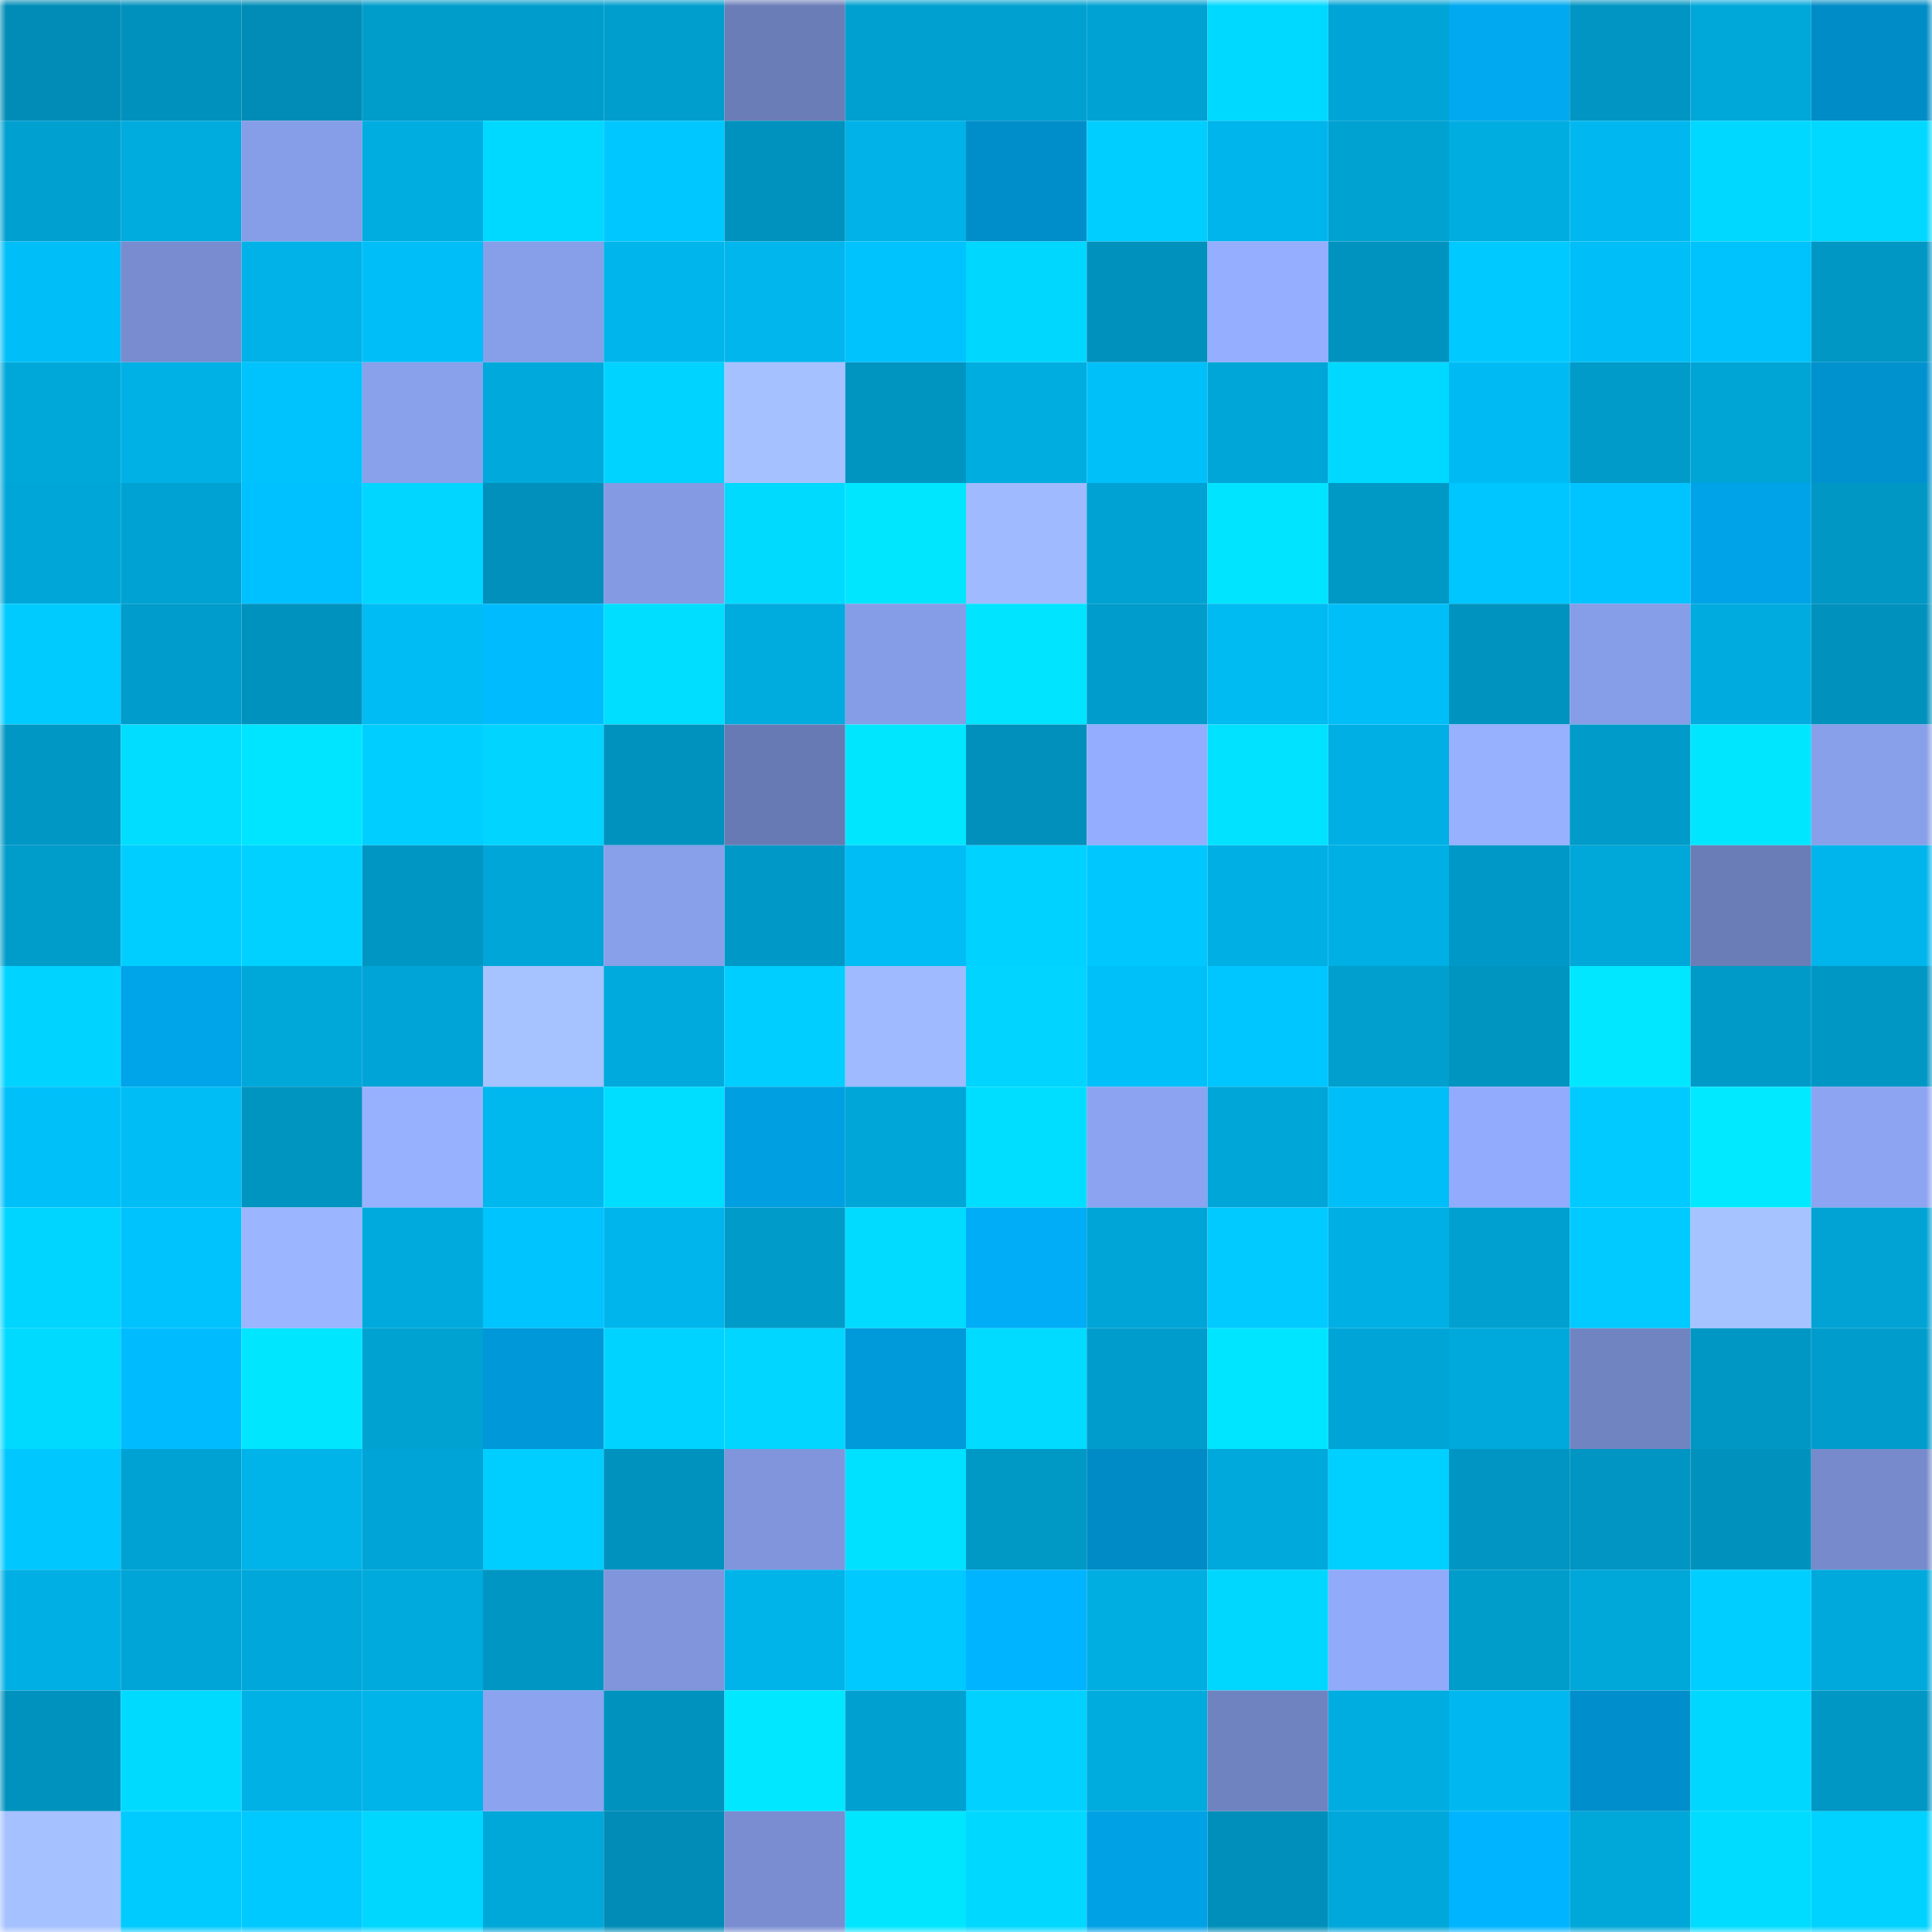 <svg viewBox="0 0 160 160" fill="none" role="img" xmlns="http://www.w3.org/2000/svg" width="240" height="240" name="ens%2Czestimate.eth"><mask id="339896523" mask-type="alpha" maskUnits="userSpaceOnUse" x="0" y="0" width="160" height="160"><rect width="160" height="160" fill="#FFFFFF"></rect></mask><g mask="url(#339896523)"><rect x="0" y="0" width="10" height="10" fill="#008cb6"></rect><rect x="10" y="0" width="10" height="10" fill="#0091bc"></rect><rect x="20" y="0" width="10" height="10" fill="#008cb6"></rect><rect x="30" y="0" width="10" height="10" fill="#009cca"></rect><rect x="40" y="0" width="10" height="10" fill="#009dcc"></rect><rect x="50" y="0" width="10" height="10" fill="#009ecd"></rect><rect x="60" y="0" width="10" height="10" fill="#6b7db7"></rect><rect x="70" y="0" width="10" height="10" fill="#00a0d0"></rect><rect x="80" y="0" width="10" height="10" fill="#00a1d1"></rect><rect x="90" y="0" width="10" height="10" fill="#00a2d3"></rect><rect x="100" y="0" width="10" height="10" fill="#00d9ff"></rect><rect x="110" y="0" width="10" height="10" fill="#00a4d6"></rect><rect x="120" y="0" width="10" height="10" fill="#00a9f0"></rect><rect x="130" y="0" width="10" height="10" fill="#0095c2"></rect><rect x="140" y="0" width="10" height="10" fill="#00a8da"></rect><rect x="150" y="0" width="10" height="10" fill="#008cc7"></rect><rect x="0" y="10" width="10" height="10" fill="#00a0d0"></rect><rect x="10" y="10" width="10" height="10" fill="#00abde"></rect><rect x="20" y="10" width="10" height="10" fill="#869de7"></rect><rect x="30" y="10" width="10" height="10" fill="#00ade1"></rect><rect x="40" y="10" width="10" height="10" fill="#00d9ff"></rect><rect x="50" y="10" width="10" height="10" fill="#00c7ff"></rect><rect x="60" y="10" width="10" height="10" fill="#0092be"></rect><rect x="70" y="10" width="10" height="10" fill="#00b2e7"></rect><rect x="80" y="10" width="10" height="10" fill="#008eca"></rect><rect x="90" y="10" width="10" height="10" fill="#00ceff"></rect><rect x="100" y="10" width="10" height="10" fill="#00b5eb"></rect><rect x="110" y="10" width="10" height="10" fill="#00a2d2"></rect><rect x="120" y="10" width="10" height="10" fill="#00ade1"></rect><rect x="130" y="10" width="10" height="10" fill="#00b8ef"></rect><rect x="140" y="10" width="10" height="10" fill="#00d8ff"></rect><rect x="150" y="10" width="10" height="10" fill="#00d8ff"></rect><rect x="0" y="20" width="10" height="10" fill="#00bef7"></rect><rect x="10" y="20" width="10" height="10" fill="#788ccf"></rect><rect x="20" y="20" width="10" height="10" fill="#00b2e8"></rect><rect x="30" y="20" width="10" height="10" fill="#00bff8"></rect><rect x="40" y="20" width="10" height="10" fill="#879ee9"></rect><rect x="50" y="20" width="10" height="10" fill="#00b5ec"></rect><rect x="60" y="20" width="10" height="10" fill="#00b6ed"></rect><rect x="70" y="20" width="10" height="10" fill="#00c3fe"></rect><rect x="80" y="20" width="10" height="10" fill="#00d7ff"></rect><rect x="90" y="20" width="10" height="10" fill="#0091bc"></rect><rect x="100" y="20" width="10" height="10" fill="#95aeff"></rect><rect x="110" y="20" width="10" height="10" fill="#0093bf"></rect><rect x="120" y="20" width="10" height="10" fill="#00c9ff"></rect><rect x="130" y="20" width="10" height="10" fill="#00bef7"></rect><rect x="140" y="20" width="10" height="10" fill="#00c2fc"></rect><rect x="150" y="20" width="10" height="10" fill="#0097c5"></rect><rect x="0" y="30" width="10" height="10" fill="#00a8da"></rect><rect x="10" y="30" width="10" height="10" fill="#00b1e6"></rect><rect x="20" y="30" width="10" height="10" fill="#00c3fd"></rect><rect x="30" y="30" width="10" height="10" fill="#89a0eb"></rect><rect x="40" y="30" width="10" height="10" fill="#00a9db"></rect><rect x="50" y="30" width="10" height="10" fill="#00d3ff"></rect><rect x="60" y="30" width="10" height="10" fill="#a5c1ff"></rect><rect x="70" y="30" width="10" height="10" fill="#0094c1"></rect><rect x="80" y="30" width="10" height="10" fill="#00ade1"></rect><rect x="90" y="30" width="10" height="10" fill="#00c0f9"></rect><rect x="100" y="30" width="10" height="10" fill="#00a6d7"></rect><rect x="110" y="30" width="10" height="10" fill="#00d9ff"></rect><rect x="120" y="30" width="10" height="10" fill="#00bbf3"></rect><rect x="130" y="30" width="10" height="10" fill="#009bc9"></rect><rect x="140" y="30" width="10" height="10" fill="#00a4d5"></rect><rect x="150" y="30" width="10" height="10" fill="#0091cf"></rect><rect x="0" y="40" width="10" height="10" fill="#00a6d8"></rect><rect x="10" y="40" width="10" height="10" fill="#00a2d3"></rect><rect x="20" y="40" width="10" height="10" fill="#00c1ff"></rect><rect x="30" y="40" width="10" height="10" fill="#00d6ff"></rect><rect x="40" y="40" width="10" height="10" fill="#0090bb"></rect><rect x="50" y="40" width="10" height="10" fill="#849ae3"></rect><rect x="60" y="40" width="10" height="10" fill="#00daff"></rect><rect x="70" y="40" width="10" height="10" fill="#00e6ff"></rect><rect x="80" y="40" width="10" height="10" fill="#9fbaff"></rect><rect x="90" y="40" width="10" height="10" fill="#00a2d3"></rect><rect x="100" y="40" width="10" height="10" fill="#00e4ff"></rect><rect x="110" y="40" width="10" height="10" fill="#0099c6"></rect><rect x="120" y="40" width="10" height="10" fill="#00c6ff"></rect><rect x="130" y="40" width="10" height="10" fill="#00c4ff"></rect><rect x="140" y="40" width="10" height="10" fill="#00a3e8"></rect><rect x="150" y="40" width="10" height="10" fill="#0097c5"></rect><rect x="0" y="50" width="10" height="10" fill="#00cbff"></rect><rect x="10" y="50" width="10" height="10" fill="#009ccb"></rect><rect x="20" y="50" width="10" height="10" fill="#0092be"></rect><rect x="30" y="50" width="10" height="10" fill="#00bcf4"></rect><rect x="40" y="50" width="10" height="10" fill="#00bcff"></rect><rect x="50" y="50" width="10" height="10" fill="#00deff"></rect><rect x="60" y="50" width="10" height="10" fill="#00abde"></rect><rect x="70" y="50" width="10" height="10" fill="#859ce6"></rect><rect x="80" y="50" width="10" height="10" fill="#00e4ff"></rect><rect x="90" y="50" width="10" height="10" fill="#009ccb"></rect><rect x="100" y="50" width="10" height="10" fill="#00baf2"></rect><rect x="110" y="50" width="10" height="10" fill="#00bff8"></rect><rect x="120" y="50" width="10" height="10" fill="#0093bf"></rect><rect x="130" y="50" width="10" height="10" fill="#869de7"></rect><rect x="140" y="50" width="10" height="10" fill="#00abdf"></rect><rect x="150" y="50" width="10" height="10" fill="#0091bd"></rect><rect x="0" y="60" width="10" height="10" fill="#0097c4"></rect><rect x="10" y="60" width="10" height="10" fill="#00ddff"></rect><rect x="20" y="60" width="10" height="10" fill="#00e5ff"></rect><rect x="30" y="60" width="10" height="10" fill="#00ceff"></rect><rect x="40" y="60" width="10" height="10" fill="#00d4ff"></rect><rect x="50" y="60" width="10" height="10" fill="#0092be"></rect><rect x="60" y="60" width="10" height="10" fill="#687ab4"></rect><rect x="70" y="60" width="10" height="10" fill="#00e6ff"></rect><rect x="80" y="60" width="10" height="10" fill="#0090bb"></rect><rect x="90" y="60" width="10" height="10" fill="#94adfe"></rect><rect x="100" y="60" width="10" height="10" fill="#00e2ff"></rect><rect x="110" y="60" width="10" height="10" fill="#00b0e5"></rect><rect x="120" y="60" width="10" height="10" fill="#97b1ff"></rect><rect x="130" y="60" width="10" height="10" fill="#009bc9"></rect><rect x="140" y="60" width="10" height="10" fill="#00e6ff"></rect><rect x="150" y="60" width="10" height="10" fill="#889fe9"></rect><rect x="0" y="70" width="10" height="10" fill="#009cca"></rect><rect x="10" y="70" width="10" height="10" fill="#00ceff"></rect><rect x="20" y="70" width="10" height="10" fill="#00d1ff"></rect><rect x="30" y="70" width="10" height="10" fill="#0096c3"></rect><rect x="40" y="70" width="10" height="10" fill="#00a6d8"></rect><rect x="50" y="70" width="10" height="10" fill="#889fea"></rect><rect x="60" y="70" width="10" height="10" fill="#0099c7"></rect><rect x="70" y="70" width="10" height="10" fill="#00bdf6"></rect><rect x="80" y="70" width="10" height="10" fill="#00d2ff"></rect><rect x="90" y="70" width="10" height="10" fill="#00c8ff"></rect><rect x="100" y="70" width="10" height="10" fill="#00b0e4"></rect><rect x="110" y="70" width="10" height="10" fill="#00b0e5"></rect><rect x="120" y="70" width="10" height="10" fill="#0098c6"></rect><rect x="130" y="70" width="10" height="10" fill="#00a7d9"></rect><rect x="140" y="70" width="10" height="10" fill="#6b7db7"></rect><rect x="150" y="70" width="10" height="10" fill="#00b5eb"></rect><rect x="0" y="80" width="10" height="10" fill="#00d3ff"></rect><rect x="10" y="80" width="10" height="10" fill="#00a4e9"></rect><rect x="20" y="80" width="10" height="10" fill="#00a8da"></rect><rect x="30" y="80" width="10" height="10" fill="#00a4d6"></rect><rect x="40" y="80" width="10" height="10" fill="#a6c2ff"></rect><rect x="50" y="80" width="10" height="10" fill="#00aadc"></rect><rect x="60" y="80" width="10" height="10" fill="#00ceff"></rect><rect x="70" y="80" width="10" height="10" fill="#9fbaff"></rect><rect x="80" y="80" width="10" height="10" fill="#00d4ff"></rect><rect x="90" y="80" width="10" height="10" fill="#00c0f9"></rect><rect x="100" y="80" width="10" height="10" fill="#00c6ff"></rect><rect x="110" y="80" width="10" height="10" fill="#009fce"></rect><rect x="120" y="80" width="10" height="10" fill="#0094c1"></rect><rect x="130" y="80" width="10" height="10" fill="#00e7ff"></rect><rect x="140" y="80" width="10" height="10" fill="#009ac8"></rect><rect x="150" y="80" width="10" height="10" fill="#0097c5"></rect><rect x="0" y="90" width="10" height="10" fill="#00c0fa"></rect><rect x="10" y="90" width="10" height="10" fill="#00bdf5"></rect><rect x="20" y="90" width="10" height="10" fill="#0094c0"></rect><rect x="30" y="90" width="10" height="10" fill="#98b1ff"></rect><rect x="40" y="90" width="10" height="10" fill="#00b7ee"></rect><rect x="50" y="90" width="10" height="10" fill="#00deff"></rect><rect x="60" y="90" width="10" height="10" fill="#009fe2"></rect><rect x="70" y="90" width="10" height="10" fill="#00a6d8"></rect><rect x="80" y="90" width="10" height="10" fill="#00deff"></rect><rect x="90" y="90" width="10" height="10" fill="#8ba3f0"></rect><rect x="100" y="90" width="10" height="10" fill="#00a6d8"></rect><rect x="110" y="90" width="10" height="10" fill="#00bff8"></rect><rect x="120" y="90" width="10" height="10" fill="#93abfc"></rect><rect x="130" y="90" width="10" height="10" fill="#00caff"></rect><rect x="140" y="90" width="10" height="10" fill="#00e9ff"></rect><rect x="150" y="90" width="10" height="10" fill="#8ca4f1"></rect><rect x="0" y="100" width="10" height="10" fill="#00d5ff"></rect><rect x="10" y="100" width="10" height="10" fill="#00c3fd"></rect><rect x="20" y="100" width="10" height="10" fill="#9bb5ff"></rect><rect x="30" y="100" width="10" height="10" fill="#00aadd"></rect><rect x="40" y="100" width="10" height="10" fill="#00c4fe"></rect><rect x="50" y="100" width="10" height="10" fill="#00b5ec"></rect><rect x="60" y="100" width="10" height="10" fill="#009bc9"></rect><rect x="70" y="100" width="10" height="10" fill="#00dbff"></rect><rect x="80" y="100" width="10" height="10" fill="#00adf6"></rect><rect x="90" y="100" width="10" height="10" fill="#00a5d7"></rect><rect x="100" y="100" width="10" height="10" fill="#00caff"></rect><rect x="110" y="100" width="10" height="10" fill="#00b0e5"></rect><rect x="120" y="100" width="10" height="10" fill="#00a1d1"></rect><rect x="130" y="100" width="10" height="10" fill="#00caff"></rect><rect x="140" y="100" width="10" height="10" fill="#a7c3ff"></rect><rect x="150" y="100" width="10" height="10" fill="#00a3d4"></rect><rect x="0" y="110" width="10" height="10" fill="#00daff"></rect><rect x="10" y="110" width="10" height="10" fill="#00bcff"></rect><rect x="20" y="110" width="10" height="10" fill="#00e6ff"></rect><rect x="30" y="110" width="10" height="10" fill="#00a2d2"></rect><rect x="40" y="110" width="10" height="10" fill="#0098d8"></rect><rect x="50" y="110" width="10" height="10" fill="#00d3ff"></rect><rect x="60" y="110" width="10" height="10" fill="#00d6ff"></rect><rect x="70" y="110" width="10" height="10" fill="#0099da"></rect><rect x="80" y="110" width="10" height="10" fill="#00dbff"></rect><rect x="90" y="110" width="10" height="10" fill="#009ccb"></rect><rect x="100" y="110" width="10" height="10" fill="#00e5ff"></rect><rect x="110" y="110" width="10" height="10" fill="#00a4d6"></rect><rect x="120" y="110" width="10" height="10" fill="#00a9dc"></rect><rect x="130" y="110" width="10" height="10" fill="#7184c2"></rect><rect x="140" y="110" width="10" height="10" fill="#0097c4"></rect><rect x="150" y="110" width="10" height="10" fill="#009dcc"></rect><rect x="0" y="120" width="10" height="10" fill="#00c8ff"></rect><rect x="10" y="120" width="10" height="10" fill="#00a2d3"></rect><rect x="20" y="120" width="10" height="10" fill="#00b3e9"></rect><rect x="30" y="120" width="10" height="10" fill="#00a4d6"></rect><rect x="40" y="120" width="10" height="10" fill="#00ceff"></rect><rect x="50" y="120" width="10" height="10" fill="#0092be"></rect><rect x="60" y="120" width="10" height="10" fill="#8095dc"></rect><rect x="70" y="120" width="10" height="10" fill="#00e1ff"></rect><rect x="80" y="120" width="10" height="10" fill="#0098c5"></rect><rect x="90" y="120" width="10" height="10" fill="#008bc6"></rect><rect x="100" y="120" width="10" height="10" fill="#00a9db"></rect><rect x="110" y="120" width="10" height="10" fill="#00d0ff"></rect><rect x="120" y="120" width="10" height="10" fill="#0095c2"></rect><rect x="130" y="120" width="10" height="10" fill="#0095c2"></rect><rect x="140" y="120" width="10" height="10" fill="#0092bd"></rect><rect x="150" y="120" width="10" height="10" fill="#778bcc"></rect><rect x="0" y="130" width="10" height="10" fill="#00afe4"></rect><rect x="10" y="130" width="10" height="10" fill="#00a5d7"></rect><rect x="20" y="130" width="10" height="10" fill="#00a7da"></rect><rect x="30" y="130" width="10" height="10" fill="#00aadd"></rect><rect x="40" y="130" width="10" height="10" fill="#0096c3"></rect><rect x="50" y="130" width="10" height="10" fill="#8095dc"></rect><rect x="60" y="130" width="10" height="10" fill="#00b4ea"></rect><rect x="70" y="130" width="10" height="10" fill="#00c9ff"></rect><rect x="80" y="130" width="10" height="10" fill="#00b4ff"></rect><rect x="90" y="130" width="10" height="10" fill="#00aee2"></rect><rect x="100" y="130" width="10" height="10" fill="#00d7ff"></rect><rect x="110" y="130" width="10" height="10" fill="#91aafa"></rect><rect x="120" y="130" width="10" height="10" fill="#009cca"></rect><rect x="130" y="130" width="10" height="10" fill="#00a7d9"></rect><rect x="140" y="130" width="10" height="10" fill="#00ceff"></rect><rect x="150" y="130" width="10" height="10" fill="#00a9db"></rect><rect x="0" y="140" width="10" height="10" fill="#0092be"></rect><rect x="10" y="140" width="10" height="10" fill="#00daff"></rect><rect x="20" y="140" width="10" height="10" fill="#00b1e6"></rect><rect x="30" y="140" width="10" height="10" fill="#00b3e9"></rect><rect x="40" y="140" width="10" height="10" fill="#8ca3f0"></rect><rect x="50" y="140" width="10" height="10" fill="#0092be"></rect><rect x="60" y="140" width="10" height="10" fill="#00e7ff"></rect><rect x="70" y="140" width="10" height="10" fill="#00a0d0"></rect><rect x="80" y="140" width="10" height="10" fill="#00d1ff"></rect><rect x="90" y="140" width="10" height="10" fill="#00abde"></rect><rect x="100" y="140" width="10" height="10" fill="#7083c1"></rect><rect x="110" y="140" width="10" height="10" fill="#00ade1"></rect><rect x="120" y="140" width="10" height="10" fill="#00b8ef"></rect><rect x="130" y="140" width="10" height="10" fill="#008fcc"></rect><rect x="140" y="140" width="10" height="10" fill="#00d7ff"></rect><rect x="150" y="140" width="10" height="10" fill="#0097c5"></rect><rect x="0" y="150" width="10" height="10" fill="#a5c1ff"></rect><rect x="10" y="150" width="10" height="10" fill="#00cbff"></rect><rect x="20" y="150" width="10" height="10" fill="#00c9ff"></rect><rect x="30" y="150" width="10" height="10" fill="#00d7ff"></rect><rect x="40" y="150" width="10" height="10" fill="#00a7d9"></rect><rect x="50" y="150" width="10" height="10" fill="#008cb6"></rect><rect x="60" y="150" width="10" height="10" fill="#798dd0"></rect><rect x="70" y="150" width="10" height="10" fill="#00e6ff"></rect><rect x="80" y="150" width="10" height="10" fill="#00d8ff"></rect><rect x="90" y="150" width="10" height="10" fill="#00a1e5"></rect><rect x="100" y="150" width="10" height="10" fill="#008fba"></rect><rect x="110" y="150" width="10" height="10" fill="#00a7da"></rect><rect x="120" y="150" width="10" height="10" fill="#00b4ff"></rect><rect x="130" y="150" width="10" height="10" fill="#00a7d9"></rect><rect x="140" y="150" width="10" height="10" fill="#00dcff"></rect><rect x="150" y="150" width="10" height="10" fill="#00d2ff"></rect></g></svg>